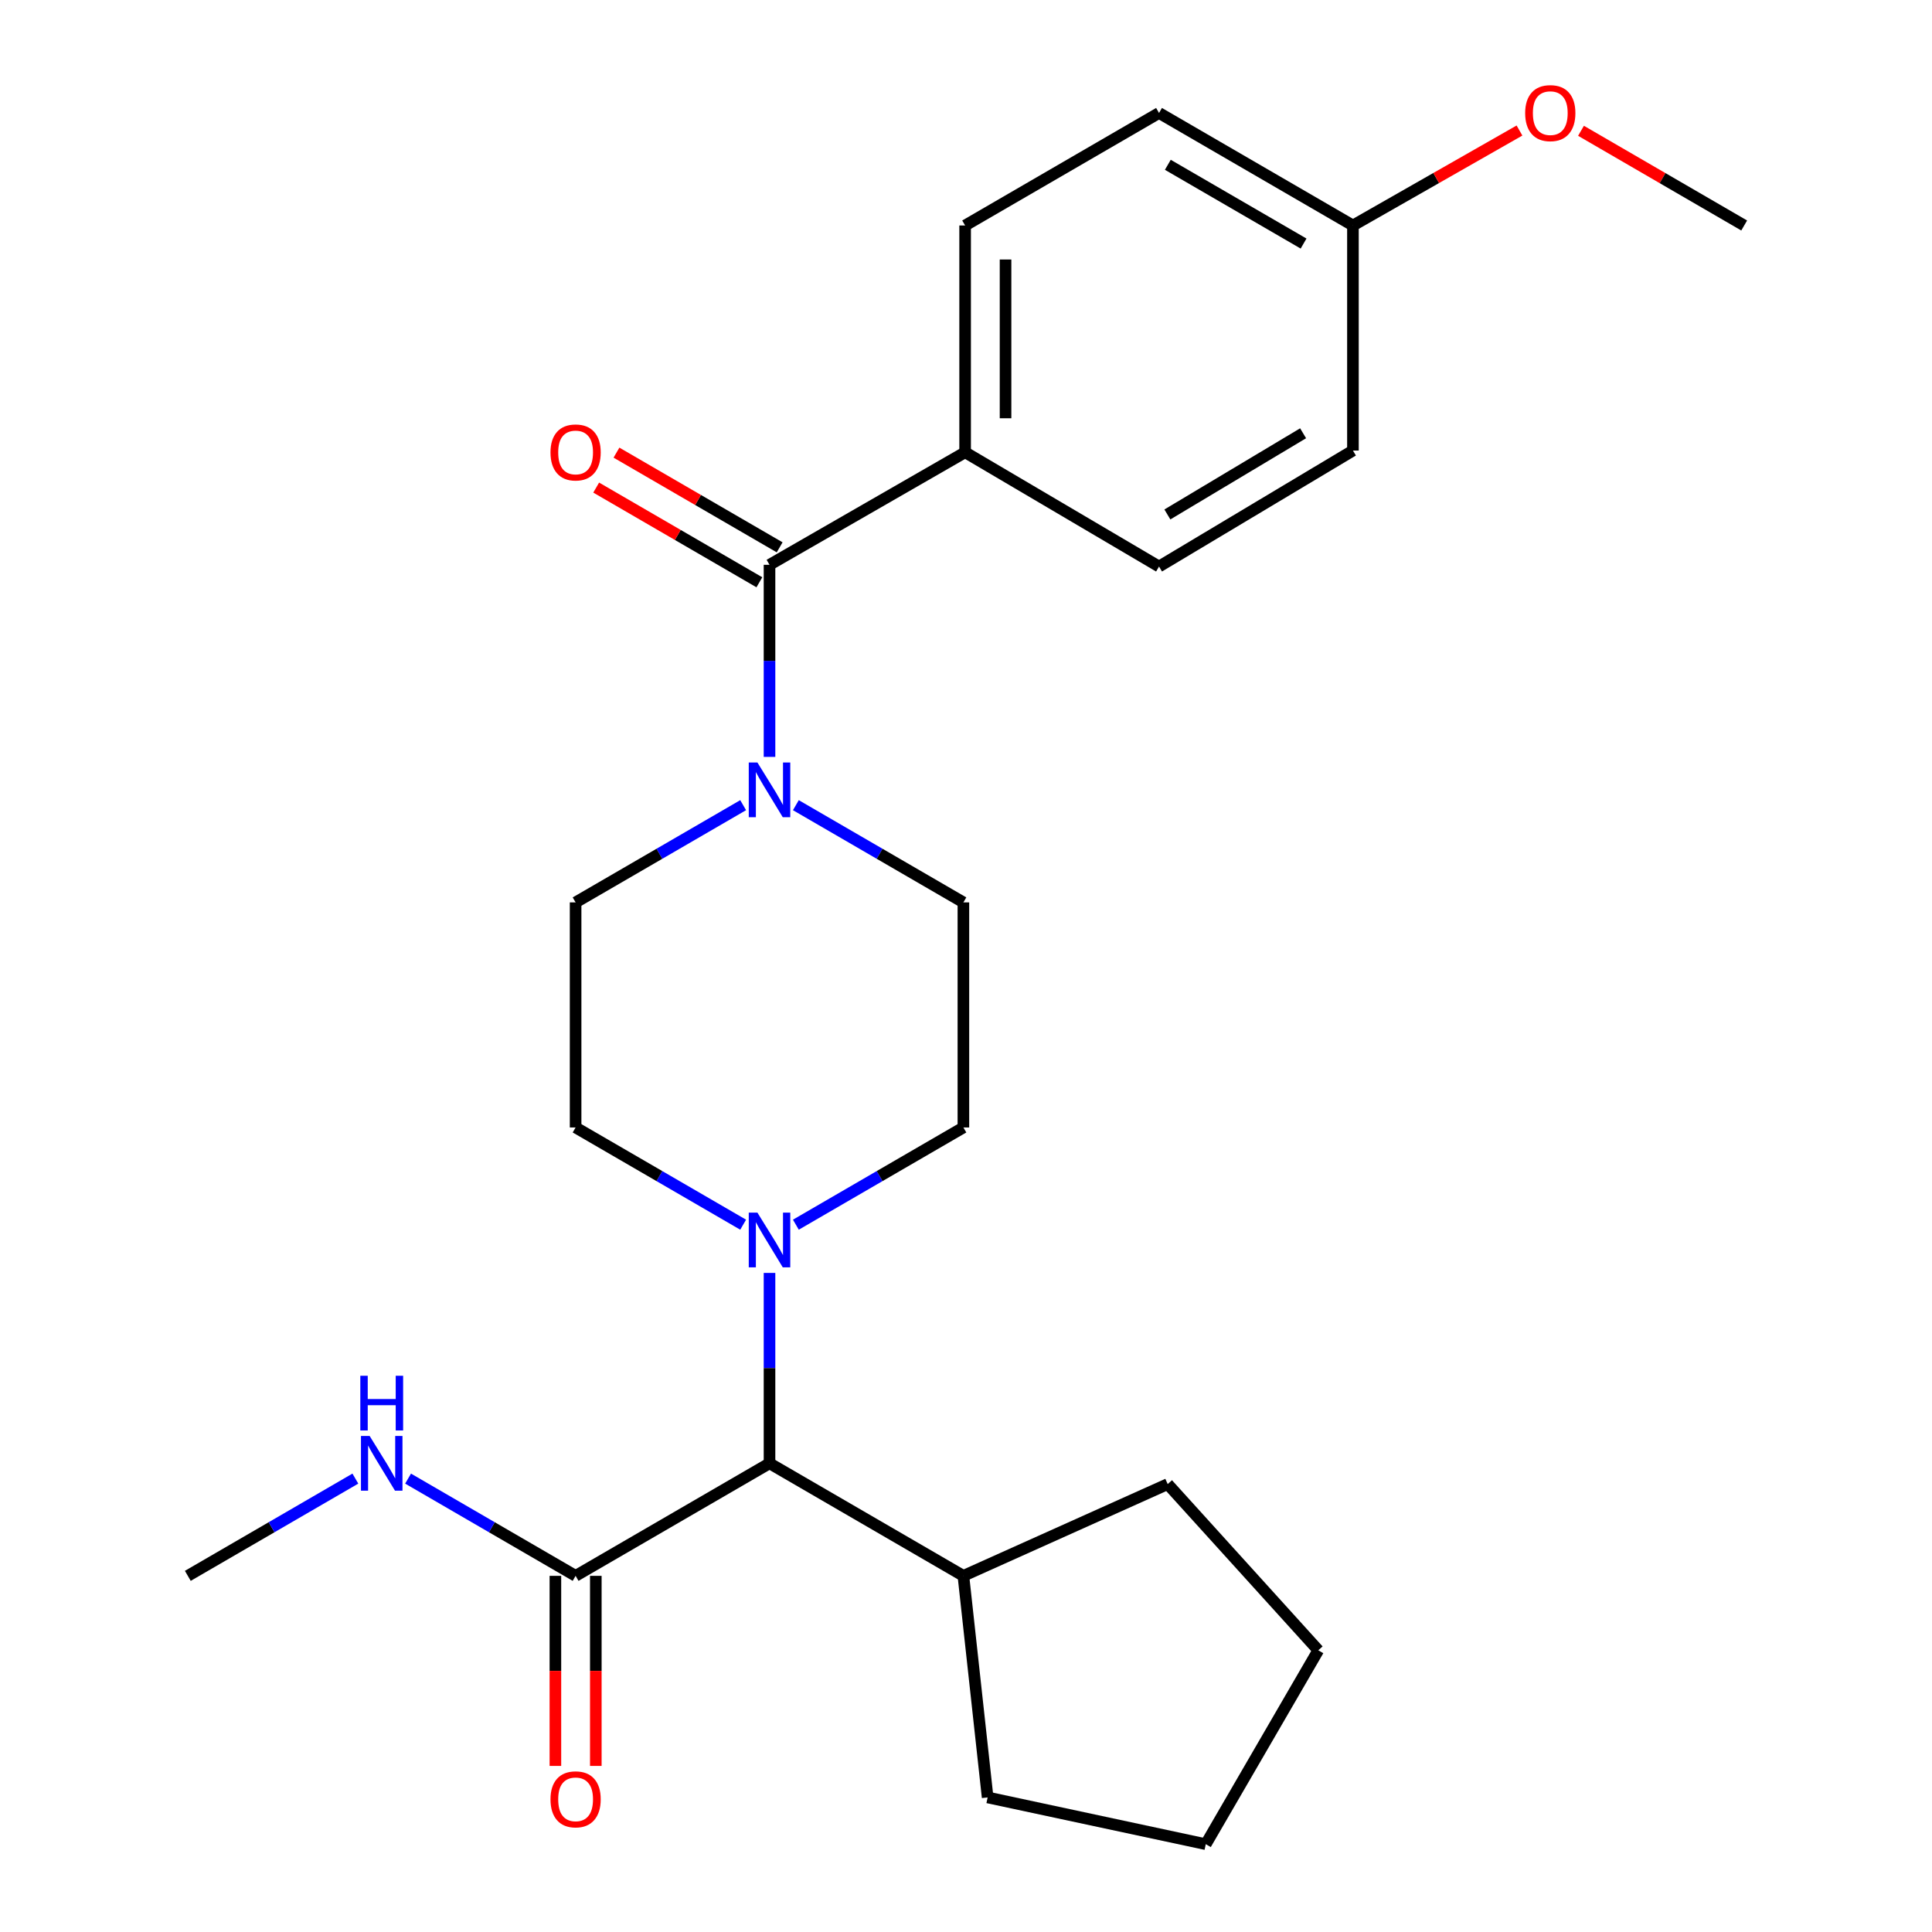 <?xml version='1.0' encoding='iso-8859-1'?>
<svg version='1.1' baseProfile='full'
              xmlns='http://www.w3.org/2000/svg'
                      xmlns:rdkit='http://www.rdkit.org/xml'
                      xmlns:xlink='http://www.w3.org/1999/xlink'
                  xml:space='preserve'
width='1000px' height='1000px' viewBox='0 0 1000 1000'>
<!-- END OF HEADER -->
<rect style='opacity:1.0;fill:#FFFFFF;stroke:none' width='1000' height='1000' x='0' y='0'> </rect>
<path class='bond-0' d='M 499.547,234.101 L 499.547,116.712' style='fill:none;fill-rule:evenodd;stroke:#000000;stroke-width:6px;stroke-linecap:butt;stroke-linejoin:miter;stroke-opacity:1' />
<path class='bond-0' d='M 520.464,216.493 L 520.464,134.32' style='fill:none;fill-rule:evenodd;stroke:#000000;stroke-width:6px;stroke-linecap:butt;stroke-linejoin:miter;stroke-opacity:1' />
<path class='bond-1' d='M 499.547,234.101 L 599.913,293.238' style='fill:none;fill-rule:evenodd;stroke:#000000;stroke-width:6px;stroke-linecap:butt;stroke-linejoin:miter;stroke-opacity:1' />
<path class='bond-2' d='M 499.547,234.101 L 398.298,292.343' style='fill:none;fill-rule:evenodd;stroke:#000000;stroke-width:6px;stroke-linecap:butt;stroke-linejoin:miter;stroke-opacity:1' />
<path class='bond-3' d='M 411.939,416.755 L 455.295,441.917' style='fill:none;fill-rule:evenodd;stroke:#0000FF;stroke-width:6px;stroke-linecap:butt;stroke-linejoin:miter;stroke-opacity:1' />
<path class='bond-3' d='M 455.295,441.917 L 498.652,467.08' style='fill:none;fill-rule:evenodd;stroke:#000000;stroke-width:6px;stroke-linecap:butt;stroke-linejoin:miter;stroke-opacity:1' />
<path class='bond-4' d='M 398.298,391.766 L 398.298,342.054' style='fill:none;fill-rule:evenodd;stroke:#0000FF;stroke-width:6px;stroke-linecap:butt;stroke-linejoin:miter;stroke-opacity:1' />
<path class='bond-4' d='M 398.298,342.054 L 398.298,292.343' style='fill:none;fill-rule:evenodd;stroke:#000000;stroke-width:6px;stroke-linecap:butt;stroke-linejoin:miter;stroke-opacity:1' />
<path class='bond-5' d='M 384.657,416.754 L 341.295,441.917' style='fill:none;fill-rule:evenodd;stroke:#0000FF;stroke-width:6px;stroke-linecap:butt;stroke-linejoin:miter;stroke-opacity:1' />
<path class='bond-5' d='M 341.295,441.917 L 297.932,467.08' style='fill:none;fill-rule:evenodd;stroke:#000000;stroke-width:6px;stroke-linecap:butt;stroke-linejoin:miter;stroke-opacity:1' />
<path class='bond-6' d='M 403.547,283.297 L 361.315,258.79' style='fill:none;fill-rule:evenodd;stroke:#000000;stroke-width:6px;stroke-linecap:butt;stroke-linejoin:miter;stroke-opacity:1' />
<path class='bond-6' d='M 361.315,258.79 L 319.082,234.283' style='fill:none;fill-rule:evenodd;stroke:#FF0000;stroke-width:6px;stroke-linecap:butt;stroke-linejoin:miter;stroke-opacity:1' />
<path class='bond-6' d='M 393.049,301.389 L 350.816,276.882' style='fill:none;fill-rule:evenodd;stroke:#000000;stroke-width:6px;stroke-linecap:butt;stroke-linejoin:miter;stroke-opacity:1' />
<path class='bond-6' d='M 350.816,276.882 L 308.584,252.374' style='fill:none;fill-rule:evenodd;stroke:#FF0000;stroke-width:6px;stroke-linecap:butt;stroke-linejoin:miter;stroke-opacity:1' />
<path class='bond-7' d='M 499.547,116.712 L 599.913,58.47' style='fill:none;fill-rule:evenodd;stroke:#000000;stroke-width:6px;stroke-linecap:butt;stroke-linejoin:miter;stroke-opacity:1' />
<path class='bond-8' d='M 599.913,293.238 L 700.278,233.207' style='fill:none;fill-rule:evenodd;stroke:#000000;stroke-width:6px;stroke-linecap:butt;stroke-linejoin:miter;stroke-opacity:1' />
<path class='bond-8' d='M 604.231,266.282 L 674.487,224.26' style='fill:none;fill-rule:evenodd;stroke:#000000;stroke-width:6px;stroke-linecap:butt;stroke-linejoin:miter;stroke-opacity:1' />
<path class='bond-9' d='M 97.212,815.658 L 140.575,790.49' style='fill:none;fill-rule:evenodd;stroke:#000000;stroke-width:6px;stroke-linecap:butt;stroke-linejoin:miter;stroke-opacity:1' />
<path class='bond-9' d='M 140.575,790.49 L 183.937,765.322' style='fill:none;fill-rule:evenodd;stroke:#0000FF;stroke-width:6px;stroke-linecap:butt;stroke-linejoin:miter;stroke-opacity:1' />
<path class='bond-10' d='M 297.932,815.658 L 254.576,790.49' style='fill:none;fill-rule:evenodd;stroke:#000000;stroke-width:6px;stroke-linecap:butt;stroke-linejoin:miter;stroke-opacity:1' />
<path class='bond-10' d='M 254.576,790.49 L 211.219,765.323' style='fill:none;fill-rule:evenodd;stroke:#0000FF;stroke-width:6px;stroke-linecap:butt;stroke-linejoin:miter;stroke-opacity:1' />
<path class='bond-11' d='M 287.474,815.658 L 287.474,864.847' style='fill:none;fill-rule:evenodd;stroke:#000000;stroke-width:6px;stroke-linecap:butt;stroke-linejoin:miter;stroke-opacity:1' />
<path class='bond-11' d='M 287.474,864.847 L 287.474,914.037' style='fill:none;fill-rule:evenodd;stroke:#FF0000;stroke-width:6px;stroke-linecap:butt;stroke-linejoin:miter;stroke-opacity:1' />
<path class='bond-11' d='M 308.391,815.658 L 308.391,864.847' style='fill:none;fill-rule:evenodd;stroke:#000000;stroke-width:6px;stroke-linecap:butt;stroke-linejoin:miter;stroke-opacity:1' />
<path class='bond-11' d='M 308.391,864.847 L 308.391,914.037' style='fill:none;fill-rule:evenodd;stroke:#FF0000;stroke-width:6px;stroke-linecap:butt;stroke-linejoin:miter;stroke-opacity:1' />
<path class='bond-12' d='M 297.932,815.658 L 398.298,757.405' style='fill:none;fill-rule:evenodd;stroke:#000000;stroke-width:6px;stroke-linecap:butt;stroke-linejoin:miter;stroke-opacity:1' />
<path class='bond-13' d='M 384.657,633.9 L 341.295,608.737' style='fill:none;fill-rule:evenodd;stroke:#0000FF;stroke-width:6px;stroke-linecap:butt;stroke-linejoin:miter;stroke-opacity:1' />
<path class='bond-13' d='M 341.295,608.737 L 297.932,583.575' style='fill:none;fill-rule:evenodd;stroke:#000000;stroke-width:6px;stroke-linecap:butt;stroke-linejoin:miter;stroke-opacity:1' />
<path class='bond-14' d='M 398.298,658.866 L 398.298,708.135' style='fill:none;fill-rule:evenodd;stroke:#0000FF;stroke-width:6px;stroke-linecap:butt;stroke-linejoin:miter;stroke-opacity:1' />
<path class='bond-14' d='M 398.298,708.135 L 398.298,757.405' style='fill:none;fill-rule:evenodd;stroke:#000000;stroke-width:6px;stroke-linecap:butt;stroke-linejoin:miter;stroke-opacity:1' />
<path class='bond-15' d='M 411.939,633.9 L 455.295,608.737' style='fill:none;fill-rule:evenodd;stroke:#0000FF;stroke-width:6px;stroke-linecap:butt;stroke-linejoin:miter;stroke-opacity:1' />
<path class='bond-15' d='M 455.295,608.737 L 498.652,583.575' style='fill:none;fill-rule:evenodd;stroke:#000000;stroke-width:6px;stroke-linecap:butt;stroke-linejoin:miter;stroke-opacity:1' />
<path class='bond-16' d='M 297.932,467.08 L 297.932,583.575' style='fill:none;fill-rule:evenodd;stroke:#000000;stroke-width:6px;stroke-linecap:butt;stroke-linejoin:miter;stroke-opacity:1' />
<path class='bond-17' d='M 398.298,757.405 L 498.652,815.658' style='fill:none;fill-rule:evenodd;stroke:#000000;stroke-width:6px;stroke-linecap:butt;stroke-linejoin:miter;stroke-opacity:1' />
<path class='bond-18' d='M 498.652,815.658 L 511.202,930.352' style='fill:none;fill-rule:evenodd;stroke:#000000;stroke-width:6px;stroke-linecap:butt;stroke-linejoin:miter;stroke-opacity:1' />
<path class='bond-19' d='M 498.652,815.658 L 604.398,768.165' style='fill:none;fill-rule:evenodd;stroke:#000000;stroke-width:6px;stroke-linecap:butt;stroke-linejoin:miter;stroke-opacity:1' />
<path class='bond-20' d='M 511.202,930.352 L 624.106,954.545' style='fill:none;fill-rule:evenodd;stroke:#000000;stroke-width:6px;stroke-linecap:butt;stroke-linejoin:miter;stroke-opacity:1' />
<path class='bond-21' d='M 624.106,954.545 L 682.348,854.191' style='fill:none;fill-rule:evenodd;stroke:#000000;stroke-width:6px;stroke-linecap:butt;stroke-linejoin:miter;stroke-opacity:1' />
<path class='bond-22' d='M 682.348,854.191 L 604.398,768.165' style='fill:none;fill-rule:evenodd;stroke:#000000;stroke-width:6px;stroke-linecap:butt;stroke-linejoin:miter;stroke-opacity:1' />
<path class='bond-23' d='M 498.652,583.575 L 498.652,467.08' style='fill:none;fill-rule:evenodd;stroke:#000000;stroke-width:6px;stroke-linecap:butt;stroke-linejoin:miter;stroke-opacity:1' />
<path class='bond-24' d='M 700.278,116.712 L 700.278,233.207' style='fill:none;fill-rule:evenodd;stroke:#000000;stroke-width:6px;stroke-linecap:butt;stroke-linejoin:miter;stroke-opacity:1' />
<path class='bond-25' d='M 700.278,116.712 L 743.38,92.135' style='fill:none;fill-rule:evenodd;stroke:#000000;stroke-width:6px;stroke-linecap:butt;stroke-linejoin:miter;stroke-opacity:1' />
<path class='bond-25' d='M 743.38,92.135 L 786.482,67.559' style='fill:none;fill-rule:evenodd;stroke:#FF0000;stroke-width:6px;stroke-linecap:butt;stroke-linejoin:miter;stroke-opacity:1' />
<path class='bond-26' d='M 700.278,116.712 L 599.913,58.47' style='fill:none;fill-rule:evenodd;stroke:#000000;stroke-width:6px;stroke-linecap:butt;stroke-linejoin:miter;stroke-opacity:1' />
<path class='bond-26' d='M 674.725,126.067 L 604.469,85.298' style='fill:none;fill-rule:evenodd;stroke:#000000;stroke-width:6px;stroke-linecap:butt;stroke-linejoin:miter;stroke-opacity:1' />
<path class='bond-27' d='M 818.323,67.697 L 860.555,92.204' style='fill:none;fill-rule:evenodd;stroke:#FF0000;stroke-width:6px;stroke-linecap:butt;stroke-linejoin:miter;stroke-opacity:1' />
<path class='bond-27' d='M 860.555,92.204 L 902.788,116.712' style='fill:none;fill-rule:evenodd;stroke:#000000;stroke-width:6px;stroke-linecap:butt;stroke-linejoin:miter;stroke-opacity:1' />
<path  class='atom-1' d='M 392.038 394.678
L 401.318 409.678
Q 402.238 411.158, 403.718 413.838
Q 405.198 416.518, 405.278 416.678
L 405.278 394.678
L 409.038 394.678
L 409.038 422.998
L 405.158 422.998
L 395.198 406.598
Q 394.038 404.678, 392.798 402.478
Q 391.598 400.278, 391.238 399.598
L 391.238 422.998
L 387.558 422.998
L 387.558 394.678
L 392.038 394.678
' fill='#0000FF'/>
<path  class='atom-3' d='M 284.932 234.181
Q 284.932 227.381, 288.292 223.581
Q 291.652 219.781, 297.932 219.781
Q 304.212 219.781, 307.572 223.581
Q 310.932 227.381, 310.932 234.181
Q 310.932 241.061, 307.532 244.981
Q 304.132 248.861, 297.932 248.861
Q 291.692 248.861, 288.292 244.981
Q 284.932 241.101, 284.932 234.181
M 297.932 245.661
Q 302.252 245.661, 304.572 242.781
Q 306.932 239.861, 306.932 234.181
Q 306.932 228.621, 304.572 225.821
Q 302.252 222.981, 297.932 222.981
Q 293.612 222.981, 291.252 225.781
Q 288.932 228.581, 288.932 234.181
Q 288.932 239.901, 291.252 242.781
Q 293.612 245.661, 297.932 245.661
' fill='#FF0000'/>
<path  class='atom-8' d='M 191.318 743.245
L 200.598 758.245
Q 201.518 759.725, 202.998 762.405
Q 204.478 765.085, 204.558 765.245
L 204.558 743.245
L 208.318 743.245
L 208.318 771.565
L 204.438 771.565
L 194.478 755.165
Q 193.318 753.245, 192.078 751.045
Q 190.878 748.845, 190.518 748.165
L 190.518 771.565
L 186.838 771.565
L 186.838 743.245
L 191.318 743.245
' fill='#0000FF'/>
<path  class='atom-8' d='M 186.498 712.093
L 190.338 712.093
L 190.338 724.133
L 204.818 724.133
L 204.818 712.093
L 208.658 712.093
L 208.658 740.413
L 204.818 740.413
L 204.818 727.333
L 190.338 727.333
L 190.338 740.413
L 186.498 740.413
L 186.498 712.093
' fill='#0000FF'/>
<path  class='atom-9' d='M 284.932 931.326
Q 284.932 924.526, 288.292 920.726
Q 291.652 916.926, 297.932 916.926
Q 304.212 916.926, 307.572 920.726
Q 310.932 924.526, 310.932 931.326
Q 310.932 938.206, 307.532 942.126
Q 304.132 946.006, 297.932 946.006
Q 291.692 946.006, 288.292 942.126
Q 284.932 938.246, 284.932 931.326
M 297.932 942.806
Q 302.252 942.806, 304.572 939.926
Q 306.932 937.006, 306.932 931.326
Q 306.932 925.766, 304.572 922.966
Q 302.252 920.126, 297.932 920.126
Q 293.612 920.126, 291.252 922.926
Q 288.932 925.726, 288.932 931.326
Q 288.932 937.046, 291.252 939.926
Q 293.612 942.806, 297.932 942.806
' fill='#FF0000'/>
<path  class='atom-10' d='M 392.038 627.656
L 401.318 642.656
Q 402.238 644.136, 403.718 646.816
Q 405.198 649.496, 405.278 649.656
L 405.278 627.656
L 409.038 627.656
L 409.038 655.976
L 405.158 655.976
L 395.198 639.576
Q 394.038 637.656, 392.798 635.456
Q 391.598 633.256, 391.238 632.576
L 391.238 655.976
L 387.558 655.976
L 387.558 627.656
L 392.038 627.656
' fill='#0000FF'/>
<path  class='atom-24' d='M 789.422 58.55
Q 789.422 51.75, 792.782 47.95
Q 796.142 44.15, 802.422 44.15
Q 808.702 44.15, 812.062 47.95
Q 815.422 51.75, 815.422 58.55
Q 815.422 65.43, 812.022 69.35
Q 808.622 73.23, 802.422 73.23
Q 796.182 73.23, 792.782 69.35
Q 789.422 65.47, 789.422 58.55
M 802.422 70.03
Q 806.742 70.03, 809.062 67.15
Q 811.422 64.23, 811.422 58.55
Q 811.422 52.99, 809.062 50.19
Q 806.742 47.35, 802.422 47.35
Q 798.102 47.35, 795.742 50.15
Q 793.422 52.95, 793.422 58.55
Q 793.422 64.27, 795.742 67.15
Q 798.102 70.03, 802.422 70.03
' fill='#FF0000'/>
</svg>
